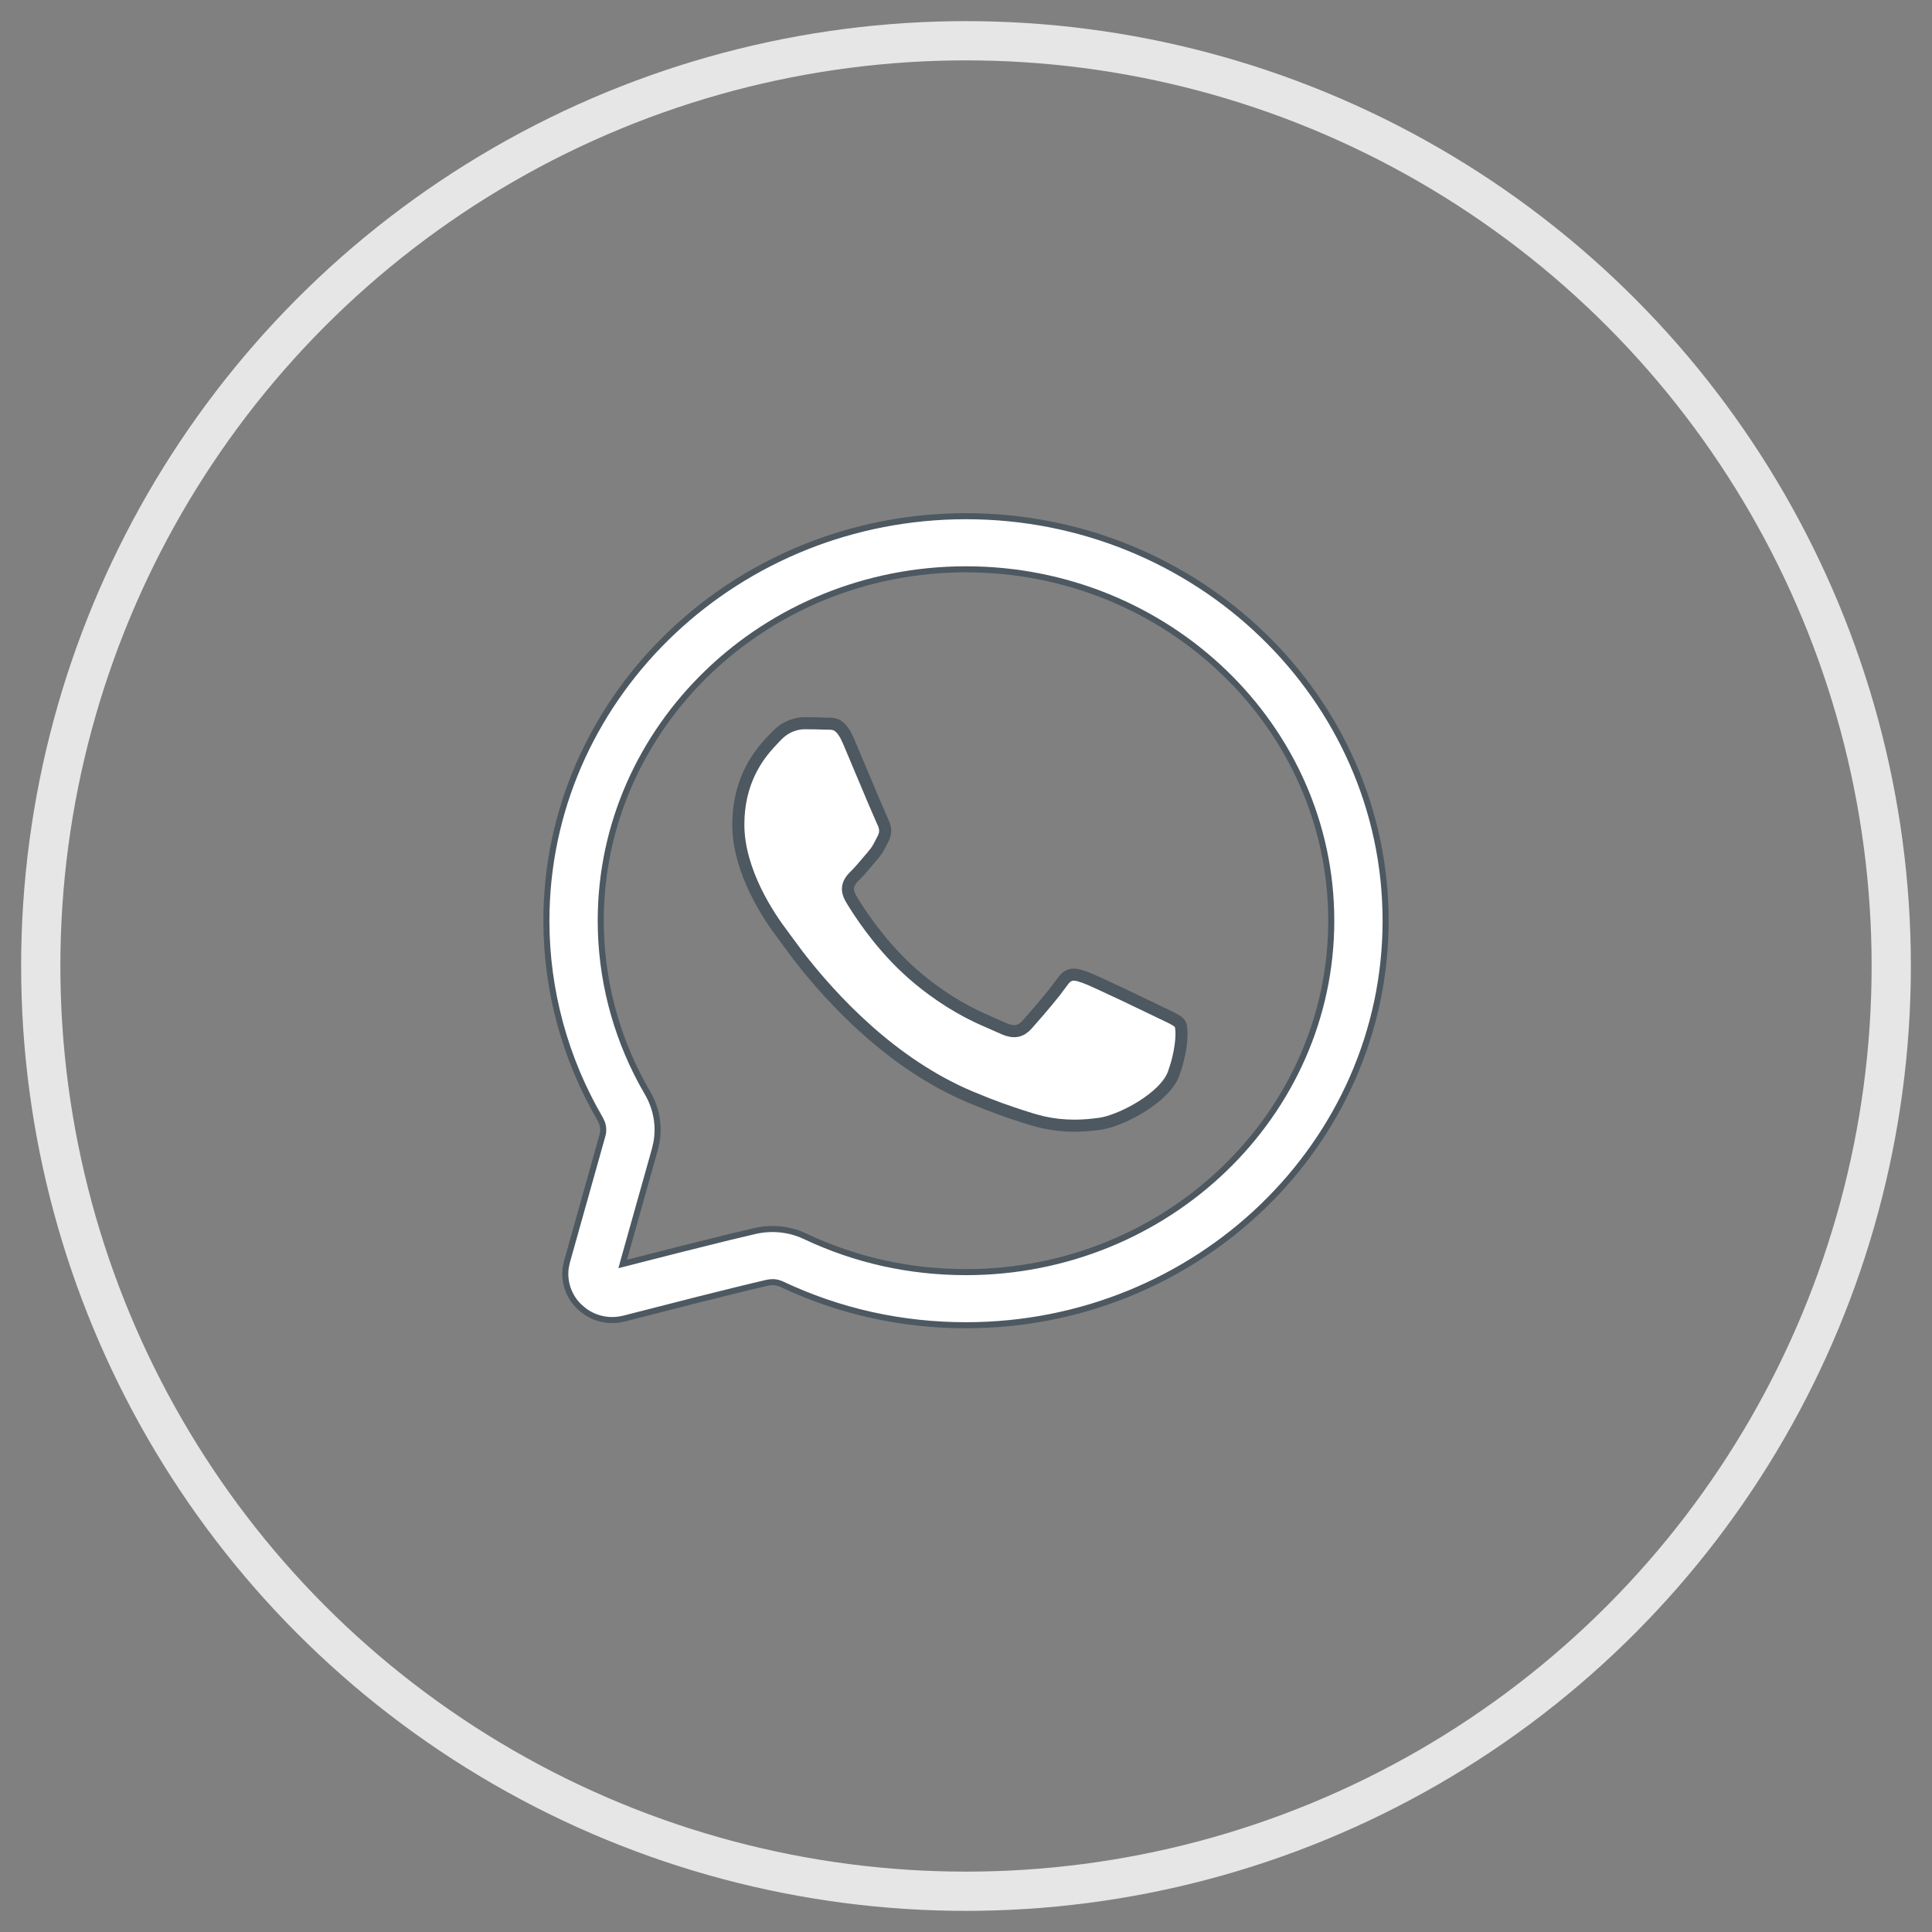 <svg width="64" height="64" viewBox="0 0 64 64" fill="none" xmlns="http://www.w3.org/2000/svg">
<rect x="0" y="0" width="64" height="64" fill="#808080" stroke="none"/>
<circle cx="32" cy="32" r="30.65" stroke="white" stroke-opacity="0.8" stroke-width="1.3"/>
<path d="M25.888 42.538C25.781 42.488 25.663 42.466 25.545 42.474L25.428 42.49C24.85 42.623 23.983 42.837 23.102 43.059L20.685 43.676C20.206 43.8 19.715 43.699 19.334 43.409L19.177 43.273C18.835 42.935 18.676 42.459 18.74 41.994L18.782 41.796L19.958 37.609C19.996 37.474 19.99 37.334 19.943 37.201L19.884 37.071C18.717 35.076 18.1 32.804 18.1 30.5L18.105 30.155C18.295 22.928 24.452 17.1 32 17.1C39.668 17.1 45.9 23.115 45.9 30.5C45.9 37.885 39.668 43.9 32 43.9C29.856 43.9 27.8 43.441 25.889 42.538H25.888ZM32 18.859C25.332 18.859 19.9 24.078 19.9 30.5C19.9 32.373 20.37 34.222 21.262 35.871L21.446 36.198C21.743 36.706 21.846 37.28 21.747 37.841L21.692 38.08C21.413 39.066 20.993 40.559 20.673 41.704L20.627 41.871L20.795 41.828C21.904 41.543 23.17 41.222 24.149 40.983L25.017 40.777C25.204 40.734 25.396 40.713 25.587 40.713C25.915 40.713 26.241 40.776 26.544 40.898L26.672 40.955C28.337 41.742 30.13 42.141 32 42.141C38.668 42.141 44.1 36.922 44.1 30.5C44.1 24.078 38.668 18.859 32 18.859Z" fill="white" stroke="#4D5860" stroke-width="0.2"/>
<path d="M26.643 23.958C26.747 23.958 26.864 23.958 26.984 23.96L27.339 23.971H27.34L27.395 23.972H27.452L27.536 23.975C27.616 23.981 27.687 23.999 27.758 24.046C27.831 24.094 27.918 24.182 28.012 24.35L28.106 24.546L28.512 25.511C28.664 25.872 28.828 26.263 28.962 26.579L29.231 27.198C29.3 27.333 29.358 27.495 29.296 27.682L29.262 27.764V27.765L29.211 27.865C29.142 28.003 29.088 28.109 29.004 28.225L28.906 28.346L28.718 28.567C28.654 28.643 28.592 28.718 28.532 28.786L28.363 28.968C28.275 29.053 28.164 29.161 28.116 29.298C28.074 29.419 28.085 29.538 28.134 29.656L28.193 29.774C28.439 30.187 29.09 31.202 30.038 32.085L30.231 32.26C31.109 33.027 31.892 33.457 32.453 33.72L32.935 33.934L33.173 34.038C33.319 34.11 33.462 34.159 33.594 34.159C33.73 34.159 33.84 34.108 33.937 34.026L34.03 33.935C34.226 33.715 34.649 33.228 34.946 32.853L35.188 32.53C35.316 32.343 35.434 32.286 35.569 32.286C35.622 32.286 35.677 32.294 35.738 32.31L35.94 32.375C36.106 32.434 36.659 32.69 37.216 32.953L38.423 33.532L38.623 33.628C38.765 33.695 38.869 33.746 38.95 33.796C38.989 33.82 39.019 33.842 39.043 33.863L39.096 33.926C39.105 33.941 39.124 33.994 39.133 34.105C39.142 34.208 39.141 34.341 39.126 34.496C39.103 34.728 39.053 35.001 38.971 35.282L38.878 35.565C38.736 35.955 38.316 36.346 37.811 36.66C37.374 36.932 36.911 37.123 36.593 37.197L36.467 37.222C36.153 37.267 35.867 37.29 35.592 37.29C35.229 37.29 34.874 37.25 34.534 37.173L34.198 37.083C33.758 36.947 33.28 36.791 32.718 36.573L32.128 36.333C29.547 35.242 27.575 33.126 26.434 31.648L25.997 31.058L25.931 30.967C25.708 30.674 25.337 30.148 25.023 29.498C24.709 28.847 24.458 28.084 24.458 27.317C24.458 25.902 25.088 25.066 25.488 24.626L25.643 24.461L25.714 24.387L25.715 24.386C26.077 23.998 26.49 23.958 26.643 23.958Z" fill="white" stroke="#4D5860" stroke-width="0.4"/>
</svg>
